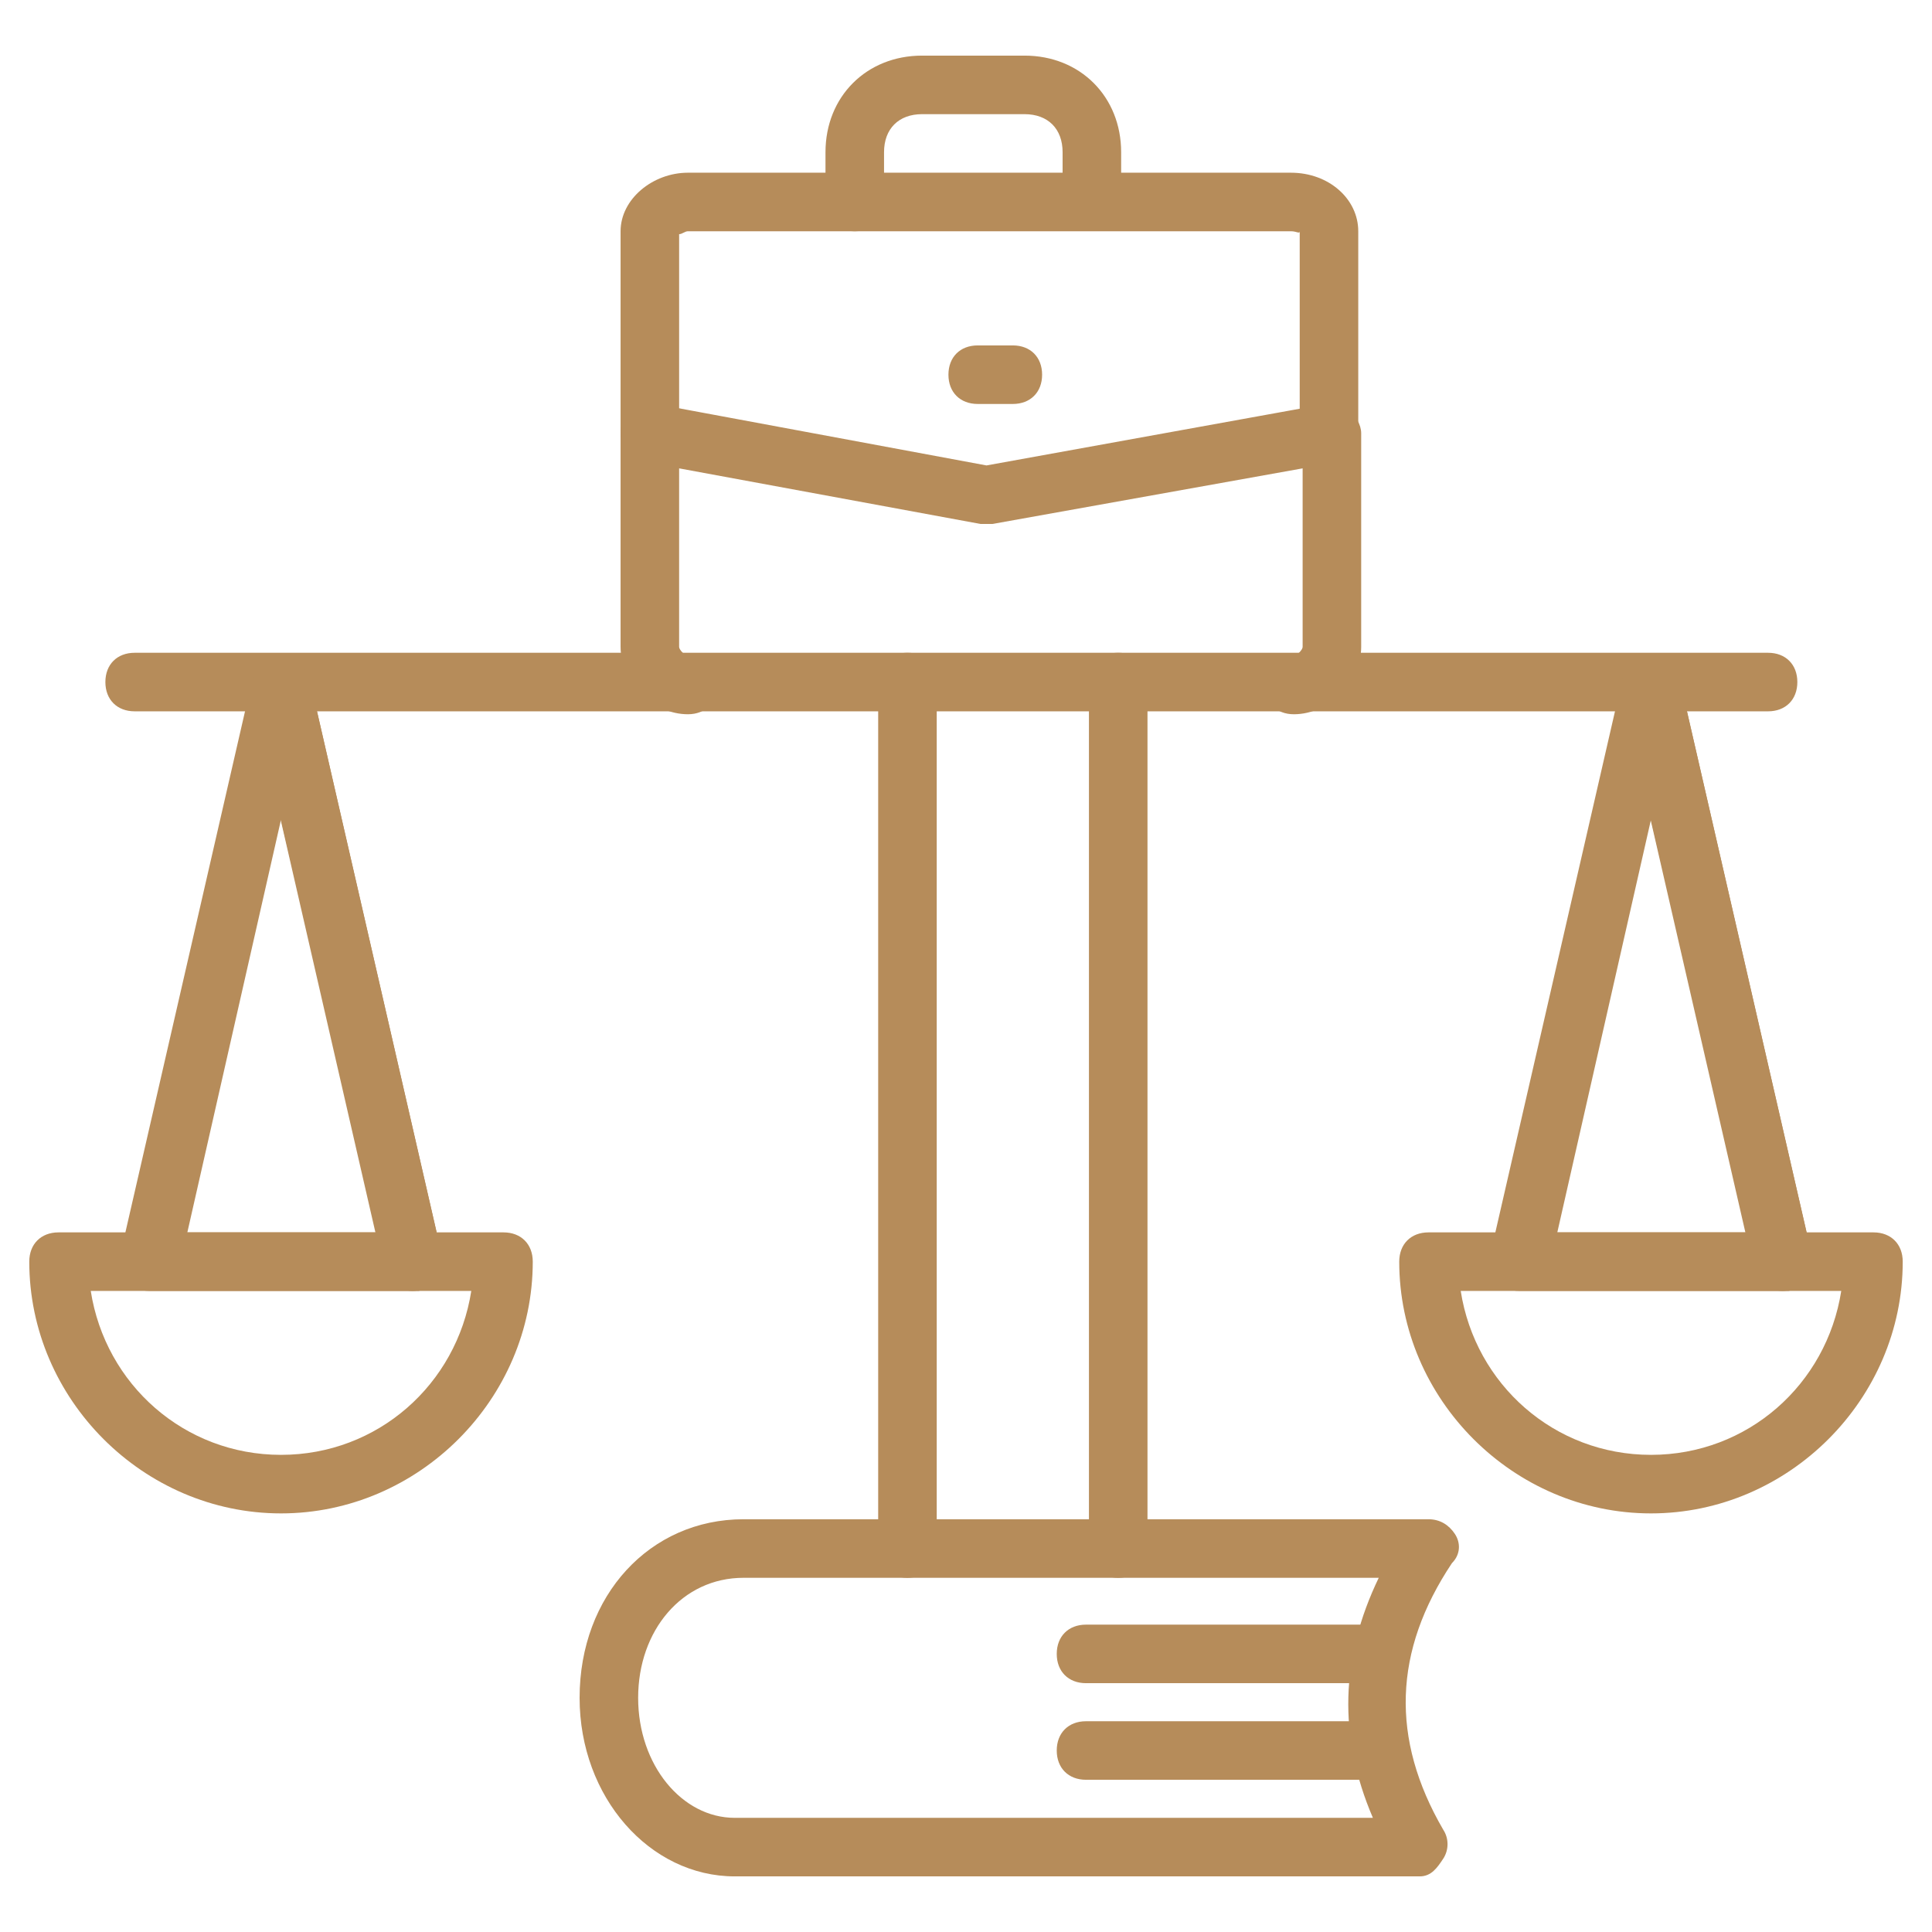 <svg xmlns="http://www.w3.org/2000/svg" xmlns:xlink="http://www.w3.org/1999/xlink" xmlns:svgjs="http://svgjs.dev/svgjs" id="Layer_1" height="300" viewBox="0 0 66 66" width="300"><g width="100%" height="100%" transform="matrix(1,0,0,1,0,0)"><g><g><g><path d="m60.4 24.3h-55.8c-.6 0-1-.4-1-1s.4-1 1-1h55.8c.6 0 1 .4 1 1s-.4 1-1 1z" fill="#b68c5a" fill-opacity="1" data-original-color="#000000ff" stroke="none" stroke-opacity="1"></path></g><g><path d="m56.4 51.7c-4.7 0-8.6-3.9-8.6-8.6 0-.6.4-1 1-1h15.2c.6 0 1 .4 1 1 0 4.7-3.9 8.6-8.6 8.6zm-6.5-7.6c.5 3.2 3.2 5.6 6.5 5.6s6-2.4 6.5-5.6z" fill="#b68c5a" fill-opacity="1" data-original-color="#000000ff" stroke="none" stroke-opacity="1"></path></g><g><path d="m9.6 51.7c-4.7 0-8.6-3.9-8.6-8.6 0-.6.4-1 1-1h15.2c.6 0 1 .4 1 1 0 4.7-3.9 8.6-8.6 8.6zm-6.5-7.6c.5 3.2 3.2 5.6 6.5 5.6s6-2.4 6.5-5.6z" fill="#b68c5a" fill-opacity="1" data-original-color="#000000ff" stroke="none" stroke-opacity="1"></path></g><g><path d="m14.1 44.1h-9c-.3 0-.6-.1-.8-.4s-.3-.5-.2-.8l4.5-19.6c.1-.5.5-.8 1-.8s.9.3 1 .8l4.5 19.6c.1.3 0 .6-.2.8s-.5.4-.8.4zm-7.7-2h6.5l-3.3-14.1z" fill="#b68c5a" fill-opacity="1" data-original-color="#000000ff" stroke="none" stroke-opacity="1"></path></g><g><path d="m14.1 44.1c-.5 0-.9-.3-1-.8l-4.5-19.6c-.1-.5.2-1.1.8-1.2.5-.1 1.1.2 1.2.8l4.5 19.6c.1.5-.2 1.1-.8 1.2-.1 0-.1 0-.2 0z" fill="#b68c5a" fill-opacity="1" data-original-color="#000000ff" stroke="none" stroke-opacity="1"></path></g><g><path d="m60.9 44.1h-9c-.3 0-.6-.1-.8-.4s-.3-.5-.2-.8l4.5-19.6c.1-.5.5-.8 1-.8s.9.3 1 .8l4.5 19.6c.1.3 0 .6-.2.8s-.5.4-.8.4zm-7.7-2h6.5l-3.3-14.1z" fill="#b68c5a" fill-opacity="1" data-original-color="#000000ff" stroke="none" stroke-opacity="1"></path></g><g><path d="m60.9 44.1c-.5 0-.9-.3-1-.8l-4.5-19.6c-.1-.5.2-1.1.8-1.2.5-.1 1.1.2 1.2.8l4.5 19.6c.1.5-.2 1.1-.8 1.2-.1 0-.1 0-.2 0z" fill="#b68c5a" fill-opacity="1" data-original-color="#000000ff" stroke="none" stroke-opacity="1"></path></g><g><g><path d="m22.2 15.8c-.6 0-1-.4-1-1v-6.9c0-1.1 1.1-2 2.3-2h20.6c1.3 0 2.3.9 2.3 2v6.8c0 .6-.4 1-1 1s-1-.4-1-1v-6.8c0 .1-.1 0-.3 0h-20.6c-.1 0-.2.1-.3.1v6.8c0 .6-.4 1-1 1z" fill="#b68c5a" fill-opacity="1" data-original-color="#000000ff" stroke="none" stroke-opacity="1"></path></g><g><path d="m44.2 24.4c-.6 0-1-.4-1-1s.4-1 1-1c.1 0 .3-.2.3-.3v-6.1l-10.6 1.9c-.1 0-.2 0-.4 0l-10.3-1.9v6.1c0 .1.2.3.3.3.6 0 1 .4 1 1s-.4 1-1 1c-1.2 0-2.3-1.1-2.3-2.3v-7.3c0-.3.1-.6.4-.8.2-.2.5-.3.8-.2l11.3 2.1 11.6-2.1c.3-.1.6 0 .8.2s.4.5.4.8v7.3c0 1.2-1.1 2.3-2.3 2.3z" fill="#b68c5a" fill-opacity="1" data-original-color="#000000ff" stroke="none" stroke-opacity="1"></path></g><g><path d="m29.2 7.9c-.6 0-1-.4-1-1v-1.7c0-1.9 1.4-3.3 3.3-3.3h3.5c1.9 0 3.3 1.4 3.3 3.3v1.6c0 .6-.4 1-1 1s-1-.4-1-1v-1.6c0-.8-.5-1.3-1.3-1.3h-3.5c-.8 0-1.3.5-1.3 1.3v1.7c0 .6-.4 1-1 1z" fill="#b68c5a" fill-opacity="1" data-original-color="#000000ff" stroke="none" stroke-opacity="1"></path></g><g><path d="m34.6 13.8h-1.2c-.6 0-1-.4-1-1s.4-1 1-1h1.2c.6 0 1 .4 1 1s-.4 1-1 1z" fill="#b68c5a" fill-opacity="1" data-original-color="#000000ff" stroke="none" stroke-opacity="1"></path></g></g></g><g><g><path d="m48.5 64.1h-23.4c-2.9 0-5.3-2.7-5.3-6.1 0-3.5 2.4-6.1 5.6-6.1h23.4c.4 0 .7.2.9.5s.2.7-.1 1c-2 3-2.1 6-.3 9.1.2.3.2.7 0 1s-.4.6-.8.6zm-23.1-10.2c-2.1 0-3.6 1.8-3.6 4.1s1.5 4.1 3.3 4.1h21.8c-1.2-2.8-1.1-5.5.2-8.2z" fill="#b68c5a" fill-opacity="1" data-original-color="#000000ff" stroke="none" stroke-opacity="1"></path></g><g><path d="m47.1 60.8h-10c-.6 0-1-.4-1-1s.4-1 1-1h10c.6 0 1 .4 1 1s-.4 1-1 1z" fill="#b68c5a" fill-opacity="1" data-original-color="#000000ff" stroke="none" stroke-opacity="1"></path></g><g><path d="m47.1 57.5h-10c-.6 0-1-.4-1-1s.4-1 1-1h10c.6 0 1 .4 1 1s-.4 1-1 1z" fill="#b68c5a" fill-opacity="1" data-original-color="#000000ff" stroke="none" stroke-opacity="1"></path></g></g><g><g><path d="m31 53.9c-.6 0-1-.4-1-1v-29.6c0-.6.4-1 1-1s1 .4 1 1v29.6c0 .6-.4 1-1 1z" fill="#b68c5a" fill-opacity="1" data-original-color="#000000ff" stroke="none" stroke-opacity="1"></path></g><g><path d="m38.2 53.9c-.6 0-1-.4-1-1v-29.6c0-.6.4-1 1-1s1 .4 1 1v29.6c0 .6-.4 1-1 1z" fill="#b68c5a" fill-opacity="1" data-original-color="#000000ff" stroke="none" stroke-opacity="1"></path></g></g></g></g></svg>